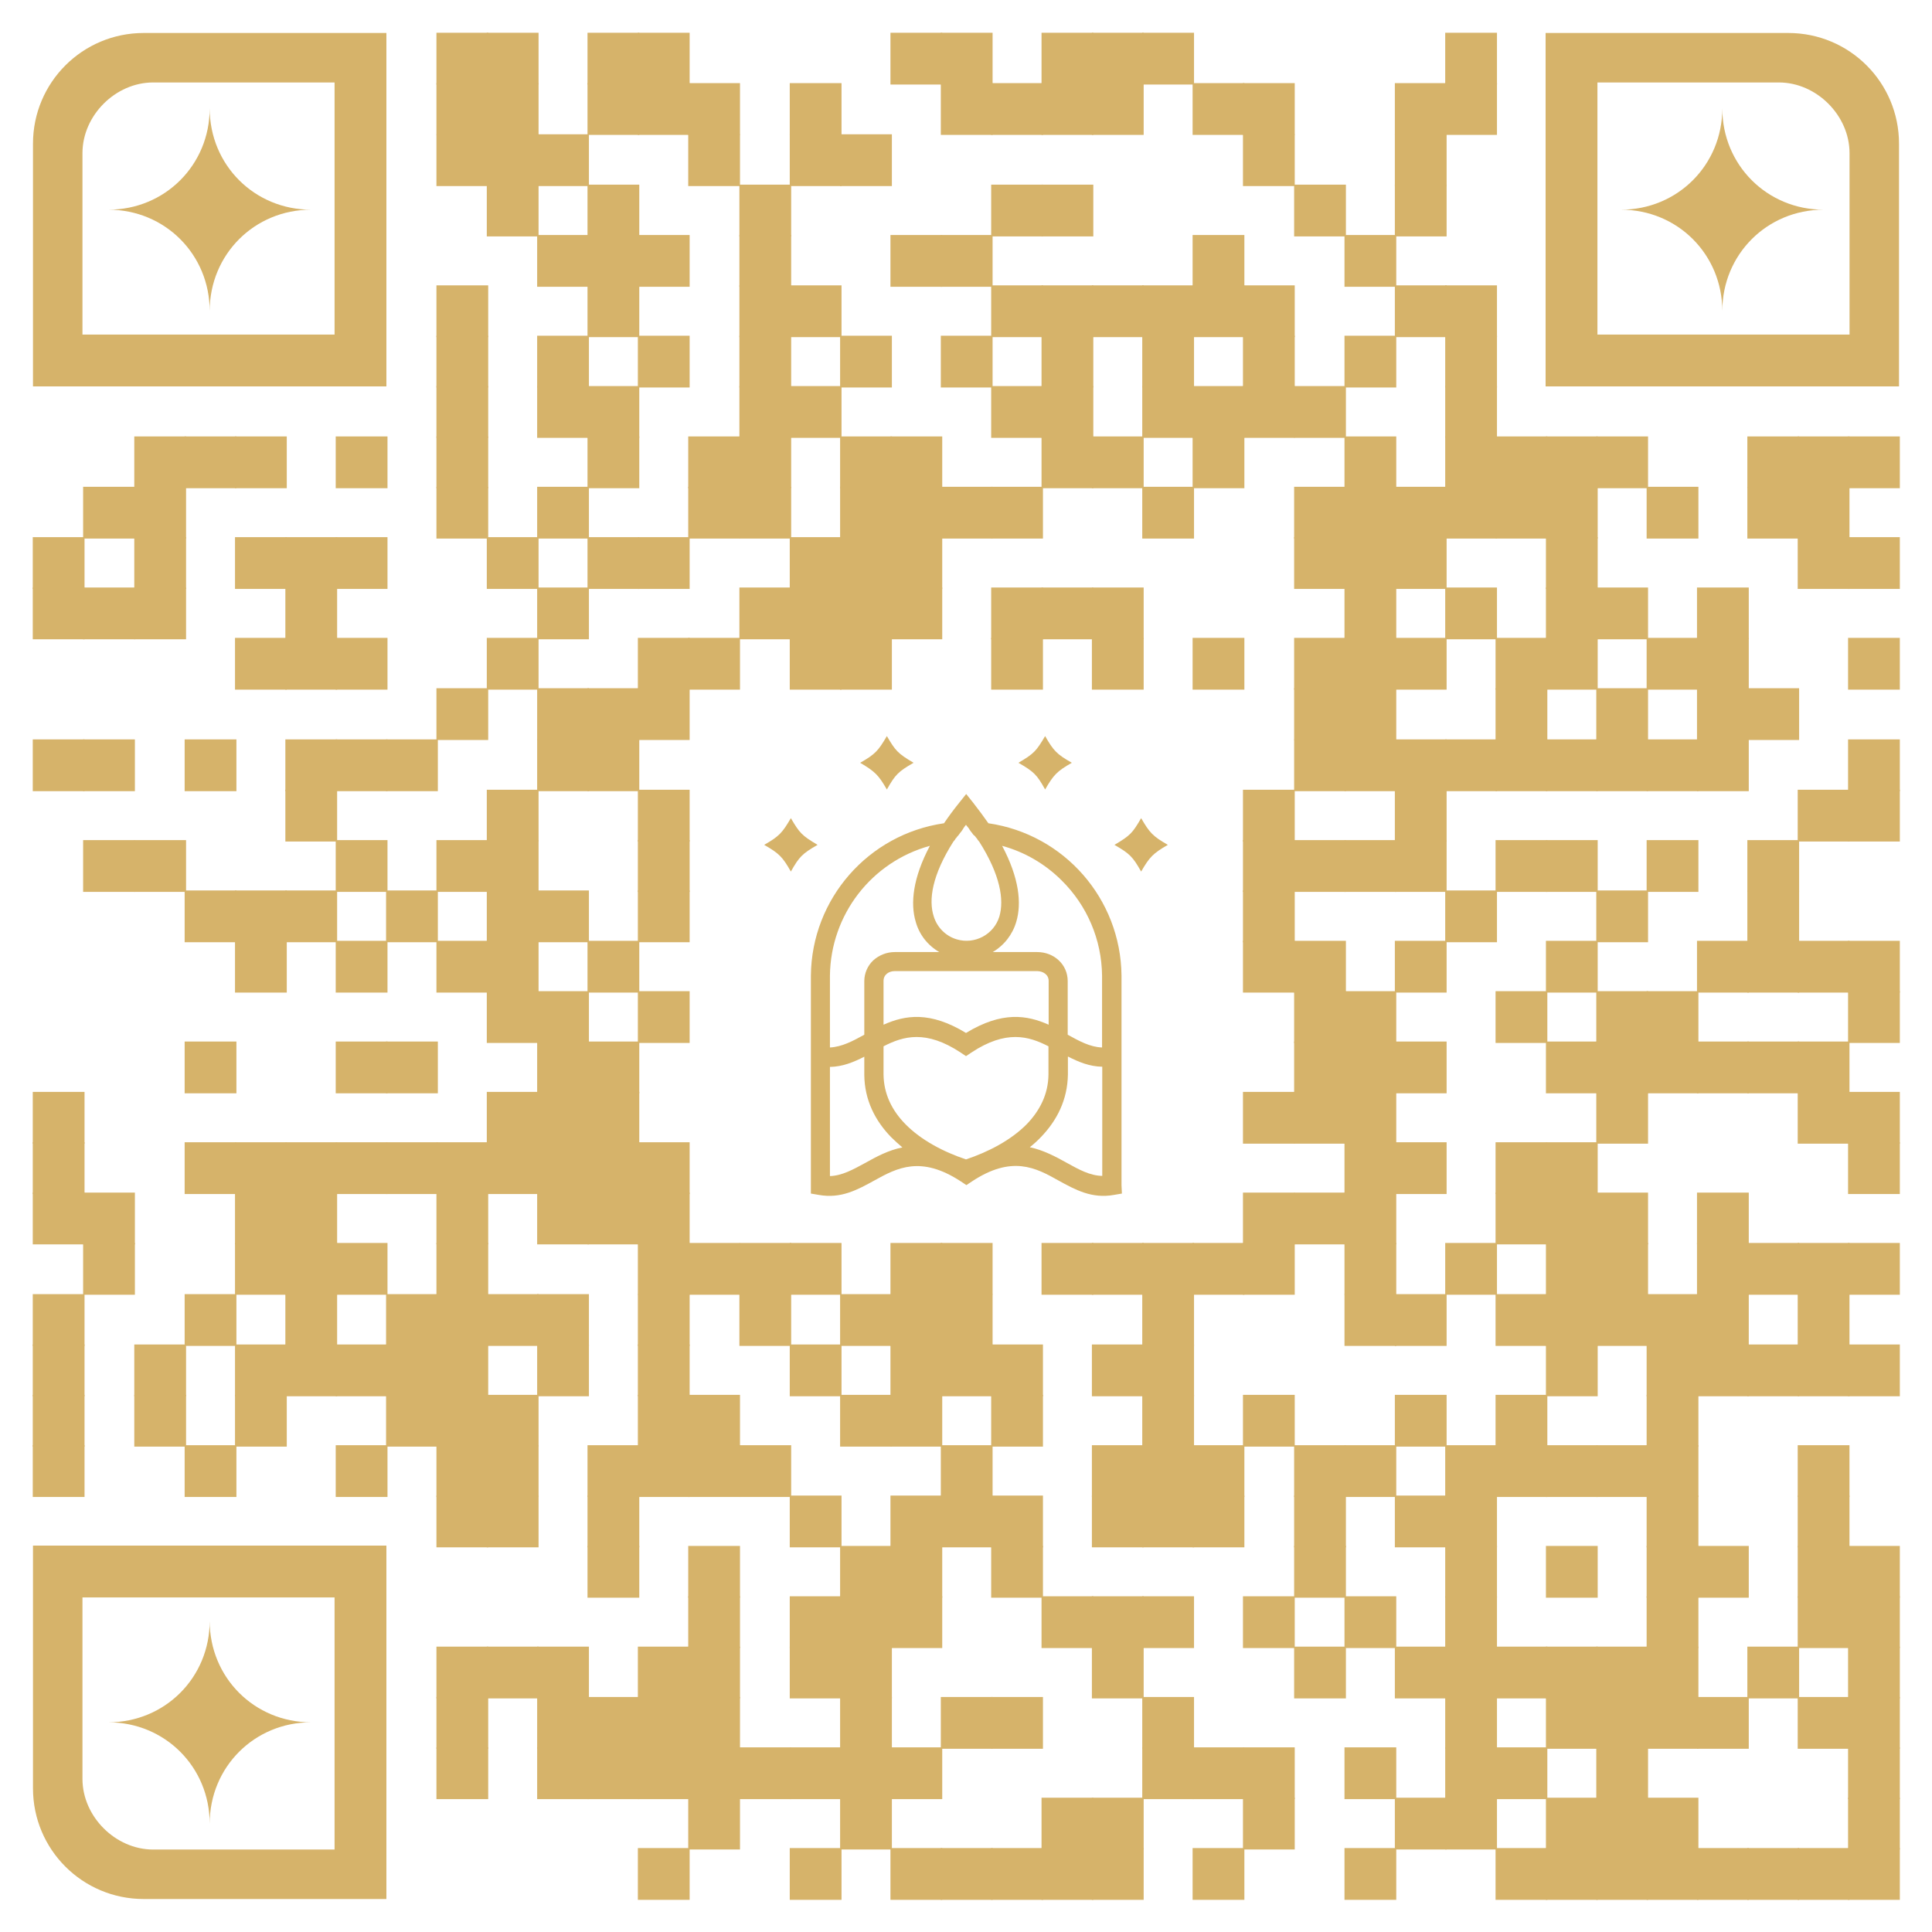 <?xml version="1.0" encoding="UTF-8"?> <svg xmlns="http://www.w3.org/2000/svg" xmlns:xlink="http://www.w3.org/1999/xlink" version="1.1" id="Слой_1" x="0px" y="0px" viewBox="0 0 984 984" style="enable-background:new 0 0 984 984;" xml:space="preserve"> <style type="text/css"> .st0{fill:#D6B36A;} </style> <g> <g transform="translate(240,48) scale(4.12)"> <rect x="-4.3" y="-7.6" class="st0" width="6.4" height="6.4"></rect> </g> <g transform="translate(264,48) scale(4.12)"> <rect x="-3.9" y="-7.6" class="st0" width="6.4" height="6.4"></rect> </g> <g transform="translate(312,48) scale(4.12)"> <rect x="-3.1" y="-7.6" class="st0" width="6.4" height="6.4"></rect> </g> <g transform="translate(336,48) scale(4.12)"> <rect x="-2.7" y="-7.6" class="st0" width="6.4" height="6.4"></rect> </g> <g transform="translate(456,48) scale(4.12)"> <rect x="-0.6" y="-7.6" class="st0" width="6.4" height="6.4"></rect> </g> <g transform="translate(480,48) scale(4.12)"> <rect x="-0.2" y="-7.6" class="st0" width="6.4" height="6.4"></rect> </g> <g transform="translate(528,48) scale(4.12)"> <rect x="0.6" y="-7.6" class="st0" width="6.4" height="6.4"></rect> </g> <g transform="translate(552,48) scale(4.12)"> <rect x="1" y="-7.6" class="st0" width="6.4" height="6.4"></rect> </g> <g transform="translate(576,48) scale(4.12)"> <rect x="1.4" y="-7.6" class="st0" width="6.4" height="6.4"></rect> </g> <g transform="translate(720,48) scale(4.12)"> <rect x="3.9" y="-7.6" class="st0" width="6.4" height="6.4"></rect> </g> <g transform="translate(240,72) scale(4.12)"> <rect x="-4.3" y="-7.2" class="st0" width="6.4" height="6.4"></rect> </g> <g transform="translate(264,72) scale(4.12)"> <rect x="-3.9" y="-7.2" class="st0" width="6.4" height="6.4"></rect> </g> <g transform="translate(312,72) scale(4.12)"> <rect x="-3.1" y="-7.2" class="st0" width="6.4" height="6.4"></rect> </g> <g transform="translate(336,72) scale(4.12)"> <rect x="-2.7" y="-7.2" class="st0" width="6.4" height="6.4"></rect> </g> <g transform="translate(360,72) scale(4.12)"> <rect x="-2.3" y="-7.2" class="st0" width="6.4" height="6.4"></rect> </g> <g transform="translate(408,72) scale(4.12)"> <rect x="-1.4" y="-7.2" class="st0" width="6.4" height="6.4"></rect> </g> <g transform="translate(480,72) scale(4.12)"> <rect x="-0.2" y="-7.2" class="st0" width="6.4" height="6.4"></rect> </g> <g transform="translate(504,72) scale(4.12)"> <rect x="0.2" y="-7.2" class="st0" width="6.4" height="6.4"></rect> </g> <g transform="translate(528,72) scale(4.12)"> <rect x="0.6" y="-7.2" class="st0" width="6.4" height="6.4"></rect> </g> <g transform="translate(552,72) scale(4.12)"> <rect x="1" y="-7.2" class="st0" width="6.4" height="6.4"></rect> </g> <g transform="translate(600,72) scale(4.12)"> <rect x="1.8" y="-7.2" class="st0" width="6.4" height="6.4"></rect> </g> <g transform="translate(624,72) scale(4.12)"> <rect x="2.2" y="-7.2" class="st0" width="6.4" height="6.4"></rect> </g> <g transform="translate(696,72) scale(4.12)"> <rect x="3.5" y="-7.2" class="st0" width="6.4" height="6.4"></rect> </g> <g transform="translate(720,72) scale(4.12)"> <rect x="3.9" y="-7.2" class="st0" width="6.4" height="6.4"></rect> </g> <g transform="translate(240,96) scale(4.12)"> <rect x="-4.3" y="-6.7" class="st0" width="6.4" height="6.4"></rect> </g> <g transform="translate(264,96) scale(4.12)"> <rect x="-3.9" y="-6.7" class="st0" width="6.4" height="6.4"></rect> </g> <g transform="translate(288,96) scale(4.12)"> <rect x="-3.5" y="-6.7" class="st0" width="6.4" height="6.4"></rect> </g> <g transform="translate(360,96) scale(4.12)"> <rect x="-2.3" y="-6.7" class="st0" width="6.4" height="6.4"></rect> </g> <g transform="translate(408,96) scale(4.12)"> <rect x="-1.4" y="-6.7" class="st0" width="6.4" height="6.4"></rect> </g> <g transform="translate(432,96) scale(4.12)"> <rect x="-1" y="-6.7" class="st0" width="6.4" height="6.4"></rect> </g> <g transform="translate(624,96) scale(4.12)"> <rect x="2.2" y="-6.7" class="st0" width="6.4" height="6.4"></rect> </g> <g transform="translate(696,96) scale(4.12)"> <rect x="3.5" y="-6.7" class="st0" width="6.4" height="6.4"></rect> </g> <g transform="translate(264,120) scale(4.12)"> <rect x="-3.9" y="-6.3" class="st0" width="6.4" height="6.4"></rect> </g> <g transform="translate(312,120) scale(4.12)"> <rect x="-3.1" y="-6.3" class="st0" width="6.4" height="6.4"></rect> </g> <g transform="translate(384,120) scale(4.12)"> <rect x="-1.8" y="-6.3" class="st0" width="6.4" height="6.4"></rect> </g> <g transform="translate(504,120) scale(4.12)"> <rect x="0.2" y="-6.3" class="st0" width="6.4" height="6.4"></rect> </g> <g transform="translate(528,120) scale(4.12)"> <rect x="0.6" y="-6.3" class="st0" width="6.4" height="6.4"></rect> </g> <g transform="translate(648,120) scale(4.12)"> <rect x="2.7" y="-6.3" class="st0" width="6.4" height="6.4"></rect> </g> <g transform="translate(696,120) scale(4.12)"> <rect x="3.5" y="-6.3" class="st0" width="6.4" height="6.4"></rect> </g> <g transform="translate(288,144) scale(4.12)"> <rect x="-3.5" y="-5.9" class="st0" width="6.4" height="6.4"></rect> </g> <g transform="translate(312,144) scale(4.12)"> <rect x="-3.1" y="-5.9" class="st0" width="6.4" height="6.4"></rect> </g> <g transform="translate(336,144) scale(4.12)"> <rect x="-2.7" y="-5.9" class="st0" width="6.4" height="6.4"></rect> </g> <g transform="translate(384,144) scale(4.12)"> <rect x="-1.8" y="-5.9" class="st0" width="6.4" height="6.4"></rect> </g> <g transform="translate(456,144) scale(4.12)"> <rect x="-0.6" y="-5.9" class="st0" width="6.4" height="6.4"></rect> </g> <g transform="translate(480,144) scale(4.12)"> <rect x="-0.2" y="-5.9" class="st0" width="6.4" height="6.4"></rect> </g> <g transform="translate(600,144) scale(4.12)"> <rect x="1.8" y="-5.9" class="st0" width="6.4" height="6.4"></rect> </g> <g transform="translate(672,144) scale(4.12)"> <rect x="3.1" y="-5.9" class="st0" width="6.4" height="6.4"></rect> </g> <g transform="translate(240,168) scale(4.12)"> <rect x="-4.3" y="-5.5" class="st0" width="6.4" height="6.4"></rect> </g> <g transform="translate(312,168) scale(4.12)"> <rect x="-3.1" y="-5.5" class="st0" width="6.4" height="6.4"></rect> </g> <g transform="translate(384,168) scale(4.12)"> <rect x="-1.8" y="-5.5" class="st0" width="6.4" height="6.4"></rect> </g> <g transform="translate(408,168) scale(4.12)"> <rect x="-1.4" y="-5.5" class="st0" width="6.4" height="6.4"></rect> </g> <g transform="translate(504,168) scale(4.12)"> <rect x="0.2" y="-5.5" class="st0" width="6.4" height="6.4"></rect> </g> <g transform="translate(528,168) scale(4.12)"> <rect x="0.6" y="-5.5" class="st0" width="6.4" height="6.4"></rect> </g> <g transform="translate(552,168) scale(4.12)"> <rect x="1" y="-5.5" class="st0" width="6.4" height="6.4"></rect> </g> <g transform="translate(576,168) scale(4.12)"> <rect x="1.4" y="-5.5" class="st0" width="6.4" height="6.4"></rect> </g> <g transform="translate(600,168) scale(4.12)"> <rect x="1.8" y="-5.5" class="st0" width="6.4" height="6.4"></rect> </g> <g transform="translate(624,168) scale(4.12)"> <rect x="2.2" y="-5.5" class="st0" width="6.4" height="6.4"></rect> </g> <g transform="translate(696,168) scale(4.12)"> <rect x="3.5" y="-5.5" class="st0" width="6.4" height="6.4"></rect> </g> <g transform="translate(720,168) scale(4.12)"> <rect x="3.9" y="-5.5" class="st0" width="6.4" height="6.4"></rect> </g> <g transform="translate(240,192) scale(4.12)"> <rect x="-4.3" y="-5.1" class="st0" width="6.4" height="6.4"></rect> </g> <g transform="translate(288,192) scale(4.12)"> <rect x="-3.5" y="-5.1" class="st0" width="6.4" height="6.4"></rect> </g> <g transform="translate(336,192) scale(4.12)"> <rect x="-2.7" y="-5.1" class="st0" width="6.4" height="6.4"></rect> </g> <g transform="translate(384,192) scale(4.12)"> <rect x="-1.8" y="-5.1" class="st0" width="6.4" height="6.4"></rect> </g> <g transform="translate(432,192) scale(4.12)"> <rect x="-1" y="-5.1" class="st0" width="6.4" height="6.4"></rect> </g> <g transform="translate(480,192) scale(4.12)"> <rect x="-0.2" y="-5.1" class="st0" width="6.4" height="6.4"></rect> </g> <g transform="translate(528,192) scale(4.12)"> <rect x="0.6" y="-5.1" class="st0" width="6.4" height="6.4"></rect> </g> <g transform="translate(576,192) scale(4.12)"> <rect x="1.4" y="-5.1" class="st0" width="6.4" height="6.4"></rect> </g> <g transform="translate(624,192) scale(4.12)"> <rect x="2.2" y="-5.1" class="st0" width="6.4" height="6.4"></rect> </g> <g transform="translate(672,192) scale(4.12)"> <rect x="3.1" y="-5.1" class="st0" width="6.4" height="6.4"></rect> </g> <g transform="translate(720,192) scale(4.12)"> <rect x="3.9" y="-5.1" class="st0" width="6.4" height="6.4"></rect> </g> <g transform="translate(240,216) scale(4.12)"> <rect x="-4.3" y="-4.7" class="st0" width="6.4" height="6.4"></rect> </g> <g transform="translate(288,216) scale(4.12)"> <rect x="-3.5" y="-4.7" class="st0" width="6.4" height="6.4"></rect> </g> <g transform="translate(312,216) scale(4.12)"> <rect x="-3.1" y="-4.7" class="st0" width="6.4" height="6.4"></rect> </g> <g transform="translate(384,216) scale(4.12)"> <rect x="-1.8" y="-4.7" class="st0" width="6.4" height="6.4"></rect> </g> <g transform="translate(408,216) scale(4.12)"> <rect x="-1.4" y="-4.7" class="st0" width="6.4" height="6.4"></rect> </g> <g transform="translate(504,216) scale(4.12)"> <rect x="0.2" y="-4.7" class="st0" width="6.4" height="6.4"></rect> </g> <g transform="translate(528,216) scale(4.12)"> <rect x="0.6" y="-4.7" class="st0" width="6.4" height="6.4"></rect> </g> <g transform="translate(576,216) scale(4.12)"> <rect x="1.4" y="-4.7" class="st0" width="6.4" height="6.4"></rect> </g> <g transform="translate(600,216) scale(4.12)"> <rect x="1.8" y="-4.7" class="st0" width="6.4" height="6.4"></rect> </g> <g transform="translate(624,216) scale(4.12)"> <rect x="2.2" y="-4.7" class="st0" width="6.4" height="6.4"></rect> </g> <g transform="translate(648,216) scale(4.12)"> <rect x="2.7" y="-4.7" class="st0" width="6.4" height="6.4"></rect> </g> <g transform="translate(720,216) scale(4.12)"> <rect x="3.9" y="-4.7" class="st0" width="6.4" height="6.4"></rect> </g> <g transform="translate(96,240) scale(4.12)"> <rect x="-6.7" y="-4.3" class="st0" width="6.4" height="6.4"></rect> </g> <g transform="translate(120,240) scale(4.12)"> <rect x="-6.3" y="-4.3" class="st0" width="6.4" height="6.4"></rect> </g> <g transform="translate(144,240) scale(4.12)"> <rect x="-5.9" y="-4.3" class="st0" width="6.4" height="6.4"></rect> </g> <g transform="translate(192,240) scale(4.12)"> <rect x="-5.1" y="-4.3" class="st0" width="6.4" height="6.4"></rect> </g> <g transform="translate(240,240) scale(4.12)"> <rect x="-4.3" y="-4.3" class="st0" width="6.4" height="6.4"></rect> </g> <g transform="translate(312,240) scale(4.12)"> <rect x="-3.1" y="-4.3" class="st0" width="6.4" height="6.4"></rect> </g> <g transform="translate(360,240) scale(4.12)"> <rect x="-2.3" y="-4.3" class="st0" width="6.4" height="6.4"></rect> </g> <g transform="translate(384,240) scale(4.12)"> <rect x="-1.8" y="-4.3" class="st0" width="6.4" height="6.4"></rect> </g> <g transform="translate(432,240) scale(4.12)"> <rect x="-1" y="-4.3" class="st0" width="6.4" height="6.4"></rect> </g> <g transform="translate(456,240) scale(4.12)"> <rect x="-0.6" y="-4.3" class="st0" width="6.4" height="6.4"></rect> </g> <g transform="translate(528,240) scale(4.12)"> <rect x="0.6" y="-4.3" class="st0" width="6.4" height="6.4"></rect> </g> <g transform="translate(552,240) scale(4.12)"> <rect x="1" y="-4.3" class="st0" width="6.4" height="6.4"></rect> </g> <g transform="translate(600,240) scale(4.12)"> <rect x="1.8" y="-4.3" class="st0" width="6.4" height="6.4"></rect> </g> <g transform="translate(672,240) scale(4.12)"> <rect x="3.1" y="-4.3" class="st0" width="6.4" height="6.4"></rect> </g> <g transform="translate(720,240) scale(4.12)"> <rect x="3.9" y="-4.3" class="st0" width="6.4" height="6.4"></rect> </g> <g transform="translate(744,240) scale(4.12)"> <rect x="4.3" y="-4.3" class="st0" width="6.4" height="6.4"></rect> </g> <g transform="translate(768,240) scale(4.12)"> <rect x="4.7" y="-4.3" class="st0" width="6.4" height="6.4"></rect> </g> <g transform="translate(792,240) scale(4.12)"> <rect x="5.1" y="-4.3" class="st0" width="6.4" height="6.4"></rect> </g> <g transform="translate(864,240) scale(4.12)"> <rect x="6.3" y="-4.3" class="st0" width="6.4" height="6.4"></rect> </g> <g transform="translate(888,240) scale(4.12)"> <rect x="6.7" y="-4.3" class="st0" width="6.4" height="6.4"></rect> </g> <g transform="translate(912,240) scale(4.12)"> <rect x="7.1" y="-4.3" class="st0" width="6.4" height="6.4"></rect> </g> <g transform="translate(72,264) scale(4.12)"> <rect x="-7.2" y="-3.9" class="st0" width="6.4" height="6.4"></rect> </g> <g transform="translate(96,264) scale(4.12)"> <rect x="-6.7" y="-3.9" class="st0" width="6.4" height="6.4"></rect> </g> <g transform="translate(240,264) scale(4.12)"> <rect x="-4.3" y="-3.9" class="st0" width="6.4" height="6.4"></rect> </g> <g transform="translate(288,264) scale(4.12)"> <rect x="-3.5" y="-3.9" class="st0" width="6.4" height="6.4"></rect> </g> <g transform="translate(360,264) scale(4.12)"> <rect x="-2.3" y="-3.9" class="st0" width="6.4" height="6.4"></rect> </g> <g transform="translate(384,264) scale(4.12)"> <rect x="-1.8" y="-3.9" class="st0" width="6.4" height="6.4"></rect> </g> <g transform="translate(432,264) scale(4.12)"> <rect x="-1" y="-3.9" class="st0" width="6.4" height="6.4"></rect> </g> <g transform="translate(456,264) scale(4.12)"> <rect x="-0.6" y="-3.9" class="st0" width="6.4" height="6.4"></rect> </g> <g transform="translate(480,264) scale(4.12)"> <rect x="-0.2" y="-3.9" class="st0" width="6.4" height="6.4"></rect> </g> <g transform="translate(504,264) scale(4.12)"> <rect x="0.2" y="-3.9" class="st0" width="6.4" height="6.4"></rect> </g> <g transform="translate(576,264) scale(4.12)"> <rect x="1.4" y="-3.9" class="st0" width="6.4" height="6.4"></rect> </g> <g transform="translate(648,264) scale(4.12)"> <rect x="2.7" y="-3.9" class="st0" width="6.4" height="6.4"></rect> </g> <g transform="translate(672,264) scale(4.12)"> <rect x="3.1" y="-3.9" class="st0" width="6.4" height="6.4"></rect> </g> <g transform="translate(696,264) scale(4.12)"> <rect x="3.5" y="-3.9" class="st0" width="6.4" height="6.4"></rect> </g> <g transform="translate(720,264) scale(4.12)"> <rect x="3.9" y="-3.9" class="st0" width="6.4" height="6.4"></rect> </g> <g transform="translate(744,264) scale(4.12)"> <rect x="4.3" y="-3.9" class="st0" width="6.4" height="6.4"></rect> </g> <g transform="translate(768,264) scale(4.12)"> <rect x="4.7" y="-3.9" class="st0" width="6.4" height="6.4"></rect> </g> <g transform="translate(816,264) scale(4.12)"> <rect x="5.5" y="-3.9" class="st0" width="6.4" height="6.4"></rect> </g> <g transform="translate(864,264) scale(4.12)"> <rect x="6.3" y="-3.9" class="st0" width="6.4" height="6.4"></rect> </g> <g transform="translate(888,264) scale(4.12)"> <rect x="6.7" y="-3.9" class="st0" width="6.4" height="6.4"></rect> </g> <g transform="translate(48,288) scale(4.12)"> <rect x="-7.6" y="-3.5" class="st0" width="6.4" height="6.4"></rect> </g> <g transform="translate(96,288) scale(4.12)"> <rect x="-6.7" y="-3.5" class="st0" width="6.4" height="6.4"></rect> </g> <g transform="translate(144,288) scale(4.12)"> <rect x="-5.9" y="-3.5" class="st0" width="6.4" height="6.4"></rect> </g> <g transform="translate(168,288) scale(4.12)"> <rect x="-5.5" y="-3.5" class="st0" width="6.4" height="6.4"></rect> </g> <g transform="translate(192,288) scale(4.12)"> <rect x="-5.1" y="-3.5" class="st0" width="6.4" height="6.4"></rect> </g> <g transform="translate(264,288) scale(4.12)"> <rect x="-3.9" y="-3.5" class="st0" width="6.4" height="6.4"></rect> </g> <g transform="translate(312,288) scale(4.12)"> <rect x="-3.1" y="-3.5" class="st0" width="6.4" height="6.4"></rect> </g> <g transform="translate(336,288) scale(4.12)"> <rect x="-2.7" y="-3.5" class="st0" width="6.4" height="6.4"></rect> </g> <g transform="translate(408,288) scale(4.12)"> <rect x="-1.4" y="-3.5" class="st0" width="6.4" height="6.4"></rect> </g> <g transform="translate(432,288) scale(4.12)"> <rect x="-1" y="-3.5" class="st0" width="6.4" height="6.4"></rect> </g> <g transform="translate(456,288) scale(4.12)"> <rect x="-0.6" y="-3.5" class="st0" width="6.4" height="6.4"></rect> </g> <g transform="translate(648,288) scale(4.12)"> <rect x="2.7" y="-3.5" class="st0" width="6.4" height="6.4"></rect> </g> <g transform="translate(672,288) scale(4.12)"> <rect x="3.1" y="-3.5" class="st0" width="6.4" height="6.4"></rect> </g> <g transform="translate(696,288) scale(4.12)"> <rect x="3.5" y="-3.5" class="st0" width="6.4" height="6.4"></rect> </g> <g transform="translate(768,288) scale(4.12)"> <rect x="4.7" y="-3.5" class="st0" width="6.4" height="6.4"></rect> </g> <g transform="translate(888,288) scale(4.12)"> <rect x="6.7" y="-3.5" class="st0" width="6.4" height="6.4"></rect> </g> <g transform="translate(912,288) scale(4.12)"> <rect x="7.1" y="-3.5" class="st0" width="6.4" height="6.4"></rect> </g> <g transform="translate(48,312) scale(4.12)"> <rect x="-7.6" y="-3.1" class="st0" width="6.4" height="6.4"></rect> </g> <g transform="translate(72,312) scale(4.12)"> <rect x="-7.2" y="-3.1" class="st0" width="6.4" height="6.4"></rect> </g> <g transform="translate(96,312) scale(4.12)"> <rect x="-6.7" y="-3.1" class="st0" width="6.4" height="6.4"></rect> </g> <g transform="translate(168,312) scale(4.12)"> <rect x="-5.5" y="-3.1" class="st0" width="6.4" height="6.4"></rect> </g> <g transform="translate(288,312) scale(4.12)"> <rect x="-3.5" y="-3.1" class="st0" width="6.4" height="6.4"></rect> </g> <g transform="translate(384,312) scale(4.12)"> <rect x="-1.8" y="-3.1" class="st0" width="6.4" height="6.4"></rect> </g> <g transform="translate(408,312) scale(4.12)"> <rect x="-1.4" y="-3.1" class="st0" width="6.4" height="6.4"></rect> </g> <g transform="translate(432,312) scale(4.12)"> <rect x="-1" y="-3.1" class="st0" width="6.4" height="6.4"></rect> </g> <g transform="translate(456,312) scale(4.12)"> <rect x="-0.6" y="-3.1" class="st0" width="6.4" height="6.4"></rect> </g> <g transform="translate(504,312) scale(4.12)"> <rect x="0.2" y="-3.1" class="st0" width="6.4" height="6.4"></rect> </g> <g transform="translate(528,312) scale(4.12)"> <rect x="0.6" y="-3.1" class="st0" width="6.4" height="6.4"></rect> </g> <g transform="translate(552,312) scale(4.12)"> <rect x="1" y="-3.1" class="st0" width="6.4" height="6.4"></rect> </g> <g transform="translate(672,312) scale(4.12)"> <rect x="3.1" y="-3.1" class="st0" width="6.4" height="6.4"></rect> </g> <g transform="translate(720,312) scale(4.12)"> <rect x="3.9" y="-3.1" class="st0" width="6.4" height="6.4"></rect> </g> <g transform="translate(768,312) scale(4.12)"> <rect x="4.7" y="-3.1" class="st0" width="6.4" height="6.4"></rect> </g> <g transform="translate(792,312) scale(4.12)"> <rect x="5.1" y="-3.1" class="st0" width="6.4" height="6.4"></rect> </g> <g transform="translate(840,312) scale(4.12)"> <rect x="5.9" y="-3.1" class="st0" width="6.4" height="6.4"></rect> </g> <g transform="translate(144,336) scale(4.12)"> <rect x="-5.9" y="-2.7" class="st0" width="6.4" height="6.4"></rect> </g> <g transform="translate(168,336) scale(4.12)"> <rect x="-5.5" y="-2.7" class="st0" width="6.4" height="6.4"></rect> </g> <g transform="translate(192,336) scale(4.12)"> <rect x="-5.1" y="-2.7" class="st0" width="6.4" height="6.4"></rect> </g> <g transform="translate(264,336) scale(4.12)"> <rect x="-3.9" y="-2.7" class="st0" width="6.4" height="6.4"></rect> </g> <g transform="translate(336,336) scale(4.12)"> <rect x="-2.7" y="-2.7" class="st0" width="6.4" height="6.4"></rect> </g> <g transform="translate(360,336) scale(4.12)"> <rect x="-2.3" y="-2.7" class="st0" width="6.4" height="6.4"></rect> </g> <g transform="translate(408,336) scale(4.12)"> <rect x="-1.4" y="-2.7" class="st0" width="6.4" height="6.4"></rect> </g> <g transform="translate(432,336) scale(4.12)"> <rect x="-1" y="-2.7" class="st0" width="6.4" height="6.4"></rect> </g> <g transform="translate(504,336) scale(4.12)"> <rect x="0.2" y="-2.7" class="st0" width="6.4" height="6.4"></rect> </g> <g transform="translate(552,336) scale(4.12)"> <rect x="1" y="-2.7" class="st0" width="6.4" height="6.4"></rect> </g> <g transform="translate(600,336) scale(4.12)"> <rect x="1.8" y="-2.7" class="st0" width="6.4" height="6.4"></rect> </g> <g transform="translate(648,336) scale(4.12)"> <rect x="2.7" y="-2.7" class="st0" width="6.4" height="6.4"></rect> </g> <g transform="translate(672,336) scale(4.12)"> <rect x="3.1" y="-2.7" class="st0" width="6.4" height="6.4"></rect> </g> <g transform="translate(696,336) scale(4.12)"> <rect x="3.5" y="-2.7" class="st0" width="6.4" height="6.4"></rect> </g> <g transform="translate(744,336) scale(4.12)"> <rect x="4.3" y="-2.7" class="st0" width="6.4" height="6.4"></rect> </g> <g transform="translate(768,336) scale(4.12)"> <rect x="4.7" y="-2.7" class="st0" width="6.4" height="6.4"></rect> </g> <g transform="translate(816,336) scale(4.12)"> <rect x="5.5" y="-2.7" class="st0" width="6.4" height="6.4"></rect> </g> <g transform="translate(840,336) scale(4.12)"> <rect x="5.9" y="-2.7" class="st0" width="6.4" height="6.4"></rect> </g> <g transform="translate(912,336) scale(4.12)"> <rect x="7.1" y="-2.7" class="st0" width="6.4" height="6.4"></rect> </g> <g transform="translate(240,360) scale(4.12)"> <rect x="-4.3" y="-2.3" class="st0" width="6.4" height="6.4"></rect> </g> <g transform="translate(288,360) scale(4.12)"> <rect x="-3.5" y="-2.3" class="st0" width="6.4" height="6.4"></rect> </g> <g transform="translate(312,360) scale(4.12)"> <rect x="-3.1" y="-2.3" class="st0" width="6.4" height="6.4"></rect> </g> <g transform="translate(336,360) scale(4.12)"> <rect x="-2.7" y="-2.3" class="st0" width="6.4" height="6.4"></rect> </g> <g transform="translate(648,360) scale(4.12)"> <rect x="2.7" y="-2.3" class="st0" width="6.4" height="6.4"></rect> </g> <g transform="translate(672,360) scale(4.12)"> <rect x="3.1" y="-2.3" class="st0" width="6.4" height="6.4"></rect> </g> <g transform="translate(744,360) scale(4.12)"> <rect x="4.3" y="-2.3" class="st0" width="6.4" height="6.4"></rect> </g> <g transform="translate(792,360) scale(4.12)"> <rect x="5.1" y="-2.3" class="st0" width="6.4" height="6.4"></rect> </g> <g transform="translate(840,360) scale(4.12)"> <rect x="5.9" y="-2.3" class="st0" width="6.4" height="6.4"></rect> </g> <g transform="translate(864,360) scale(4.12)"> <rect x="6.3" y="-2.3" class="st0" width="6.4" height="6.4"></rect> </g> <g transform="translate(48,384) scale(4.12)"> <rect x="-7.6" y="-1.8" class="st0" width="6.4" height="6.4"></rect> </g> <g transform="translate(72,384) scale(4.12)"> <rect x="-7.2" y="-1.8" class="st0" width="6.4" height="6.4"></rect> </g> <g transform="translate(120,384) scale(4.12)"> <rect x="-6.3" y="-1.8" class="st0" width="6.4" height="6.4"></rect> </g> <g transform="translate(168,384) scale(4.12)"> <rect x="-5.5" y="-1.8" class="st0" width="6.4" height="6.4"></rect> </g> <g transform="translate(192,384) scale(4.12)"> <rect x="-5.1" y="-1.8" class="st0" width="6.4" height="6.4"></rect> </g> <g transform="translate(216,384) scale(4.12)"> <rect x="-4.7" y="-1.8" class="st0" width="6.4" height="6.4"></rect> </g> <g transform="translate(288,384) scale(4.12)"> <rect x="-3.5" y="-1.8" class="st0" width="6.4" height="6.4"></rect> </g> <g transform="translate(312,384) scale(4.12)"> <rect x="-3.1" y="-1.8" class="st0" width="6.4" height="6.4"></rect> </g> <g transform="translate(648,384) scale(4.12)"> <rect x="2.7" y="-1.8" class="st0" width="6.4" height="6.4"></rect> </g> <g transform="translate(672,384) scale(4.12)"> <rect x="3.1" y="-1.8" class="st0" width="6.4" height="6.4"></rect> </g> <g transform="translate(696,384) scale(4.12)"> <rect x="3.5" y="-1.8" class="st0" width="6.4" height="6.4"></rect> </g> <g transform="translate(720,384) scale(4.12)"> <rect x="3.9" y="-1.8" class="st0" width="6.4" height="6.4"></rect> </g> <g transform="translate(744,384) scale(4.12)"> <rect x="4.3" y="-1.8" class="st0" width="6.4" height="6.4"></rect> </g> <g transform="translate(768,384) scale(4.12)"> <rect x="4.7" y="-1.8" class="st0" width="6.4" height="6.4"></rect> </g> <g transform="translate(792,384) scale(4.12)"> <rect x="5.1" y="-1.8" class="st0" width="6.4" height="6.4"></rect> </g> <g transform="translate(816,384) scale(4.12)"> <rect x="5.5" y="-1.8" class="st0" width="6.4" height="6.4"></rect> </g> <g transform="translate(840,384) scale(4.12)"> <rect x="5.9" y="-1.8" class="st0" width="6.4" height="6.4"></rect> </g> <g transform="translate(912,384) scale(4.12)"> <rect x="7.1" y="-1.8" class="st0" width="6.4" height="6.4"></rect> </g> <g transform="translate(168,408) scale(4.12)"> <rect x="-5.5" y="-1.4" class="st0" width="6.4" height="6.4"></rect> </g> <g transform="translate(264,408) scale(4.12)"> <rect x="-3.9" y="-1.4" class="st0" width="6.4" height="6.4"></rect> </g> <g transform="translate(336,408) scale(4.12)"> <rect x="-2.7" y="-1.4" class="st0" width="6.4" height="6.4"></rect> </g> <g transform="translate(624,408) scale(4.12)"> <rect x="2.2" y="-1.4" class="st0" width="6.4" height="6.4"></rect> </g> <g transform="translate(696,408) scale(4.12)"> <rect x="3.5" y="-1.4" class="st0" width="6.4" height="6.4"></rect> </g> <g transform="translate(888,408) scale(4.12)"> <rect x="6.7" y="-1.4" class="st0" width="6.4" height="6.4"></rect> </g> <g transform="translate(912,408) scale(4.12)"> <rect x="7.1" y="-1.4" class="st0" width="6.4" height="6.4"></rect> </g> <g transform="translate(72,432) scale(4.12)"> <rect x="-7.2" y="-1" class="st0" width="6.4" height="6.4"></rect> </g> <g transform="translate(96,432) scale(4.12)"> <rect x="-6.7" y="-1" class="st0" width="6.4" height="6.4"></rect> </g> <g transform="translate(192,432) scale(4.12)"> <rect x="-5.1" y="-1" class="st0" width="6.4" height="6.4"></rect> </g> <g transform="translate(240,432) scale(4.12)"> <rect x="-4.3" y="-1" class="st0" width="6.4" height="6.4"></rect> </g> <g transform="translate(264,432) scale(4.12)"> <rect x="-3.9" y="-1" class="st0" width="6.4" height="6.4"></rect> </g> <g transform="translate(336,432) scale(4.12)"> <rect x="-2.7" y="-1" class="st0" width="6.4" height="6.4"></rect> </g> <g transform="translate(624,432) scale(4.12)"> <rect x="2.2" y="-1" class="st0" width="6.4" height="6.4"></rect> </g> <g transform="translate(648,432) scale(4.12)"> <rect x="2.7" y="-1" class="st0" width="6.4" height="6.4"></rect> </g> <g transform="translate(672,432) scale(4.12)"> <rect x="3.1" y="-1" class="st0" width="6.4" height="6.4"></rect> </g> <g transform="translate(696,432) scale(4.12)"> <rect x="3.5" y="-1" class="st0" width="6.4" height="6.4"></rect> </g> <g transform="translate(744,432) scale(4.12)"> <rect x="4.3" y="-1" class="st0" width="6.4" height="6.4"></rect> </g> <g transform="translate(768,432) scale(4.12)"> <rect x="4.7" y="-1" class="st0" width="6.4" height="6.4"></rect> </g> <g transform="translate(816,432) scale(4.12)"> <rect x="5.5" y="-1" class="st0" width="6.4" height="6.4"></rect> </g> <g transform="translate(864,432) scale(4.12)"> <rect x="6.3" y="-1" class="st0" width="6.4" height="6.4"></rect> </g> <g transform="translate(120,456) scale(4.12)"> <rect x="-6.3" y="-0.6" class="st0" width="6.4" height="6.4"></rect> </g> <g transform="translate(144,456) scale(4.12)"> <rect x="-5.9" y="-0.6" class="st0" width="6.4" height="6.4"></rect> </g> <g transform="translate(168,456) scale(4.12)"> <rect x="-5.5" y="-0.6" class="st0" width="6.4" height="6.4"></rect> </g> <g transform="translate(216,456) scale(4.12)"> <rect x="-4.7" y="-0.6" class="st0" width="6.4" height="6.4"></rect> </g> <g transform="translate(264,456) scale(4.12)"> <rect x="-3.9" y="-0.6" class="st0" width="6.4" height="6.4"></rect> </g> <g transform="translate(288,456) scale(4.12)"> <rect x="-3.5" y="-0.6" class="st0" width="6.4" height="6.4"></rect> </g> <g transform="translate(336,456) scale(4.12)"> <rect x="-2.7" y="-0.6" class="st0" width="6.4" height="6.4"></rect> </g> <g transform="translate(624,456) scale(4.12)"> <rect x="2.2" y="-0.6" class="st0" width="6.4" height="6.4"></rect> </g> <g transform="translate(720,456) scale(4.12)"> <rect x="3.9" y="-0.6" class="st0" width="6.4" height="6.4"></rect> </g> <g transform="translate(792,456) scale(4.12)"> <rect x="5.1" y="-0.6" class="st0" width="6.4" height="6.4"></rect> </g> <g transform="translate(864,456) scale(4.12)"> <rect x="6.3" y="-0.6" class="st0" width="6.4" height="6.4"></rect> </g> <g transform="translate(144,480) scale(4.12)"> <rect x="-5.9" y="-0.2" class="st0" width="6.4" height="6.4"></rect> </g> <g transform="translate(192,480) scale(4.12)"> <rect x="-5.1" y="-0.2" class="st0" width="6.4" height="6.4"></rect> </g> <g transform="translate(240,480) scale(4.12)"> <rect x="-4.3" y="-0.2" class="st0" width="6.4" height="6.4"></rect> </g> <g transform="translate(264,480) scale(4.12)"> <rect x="-3.9" y="-0.2" class="st0" width="6.4" height="6.4"></rect> </g> <g transform="translate(312,480) scale(4.12)"> <rect x="-3.1" y="-0.2" class="st0" width="6.4" height="6.4"></rect> </g> <g transform="translate(624,480) scale(4.12)"> <rect x="2.2" y="-0.2" class="st0" width="6.4" height="6.4"></rect> </g> <g transform="translate(648,480) scale(4.12)"> <rect x="2.7" y="-0.2" class="st0" width="6.4" height="6.4"></rect> </g> <g transform="translate(696,480) scale(4.12)"> <rect x="3.5" y="-0.2" class="st0" width="6.4" height="6.4"></rect> </g> <g transform="translate(768,480) scale(4.12)"> <rect x="4.7" y="-0.2" class="st0" width="6.4" height="6.4"></rect> </g> <g transform="translate(840,480) scale(4.12)"> <rect x="5.9" y="-0.2" class="st0" width="6.4" height="6.4"></rect> </g> <g transform="translate(864,480) scale(4.12)"> <rect x="6.3" y="-0.2" class="st0" width="6.4" height="6.4"></rect> </g> <g transform="translate(888,480) scale(4.12)"> <rect x="6.7" y="-0.2" class="st0" width="6.4" height="6.4"></rect> </g> <g transform="translate(912,480) scale(4.12)"> <rect x="7.1" y="-0.2" class="st0" width="6.4" height="6.4"></rect> </g> <g transform="translate(264,504) scale(4.12)"> <rect x="-3.9" y="0.2" class="st0" width="6.4" height="6.4"></rect> </g> <g transform="translate(288,504) scale(4.12)"> <rect x="-3.5" y="0.2" class="st0" width="6.4" height="6.4"></rect> </g> <g transform="translate(336,504) scale(4.12)"> <rect x="-2.7" y="0.2" class="st0" width="6.4" height="6.4"></rect> </g> <g transform="translate(648,504) scale(4.12)"> <rect x="2.7" y="0.2" class="st0" width="6.4" height="6.4"></rect> </g> <g transform="translate(672,504) scale(4.12)"> <rect x="3.1" y="0.2" class="st0" width="6.4" height="6.4"></rect> </g> <g transform="translate(744,504) scale(4.12)"> <rect x="4.3" y="0.2" class="st0" width="6.4" height="6.4"></rect> </g> <g transform="translate(792,504) scale(4.12)"> <rect x="5.1" y="0.2" class="st0" width="6.4" height="6.4"></rect> </g> <g transform="translate(816,504) scale(4.12)"> <rect x="5.5" y="0.2" class="st0" width="6.4" height="6.4"></rect> </g> <g transform="translate(912,504) scale(4.12)"> <rect x="7.1" y="0.2" class="st0" width="6.4" height="6.4"></rect> </g> <g transform="translate(120,528) scale(4.12)"> <rect x="-6.3" y="0.6" class="st0" width="6.4" height="6.4"></rect> </g> <g transform="translate(192,528) scale(4.12)"> <rect x="-5.1" y="0.6" class="st0" width="6.4" height="6.4"></rect> </g> <g transform="translate(216,528) scale(4.12)"> <rect x="-4.7" y="0.6" class="st0" width="6.4" height="6.4"></rect> </g> <g transform="translate(288,528) scale(4.12)"> <rect x="-3.5" y="0.6" class="st0" width="6.4" height="6.4"></rect> </g> <g transform="translate(312,528) scale(4.12)"> <rect x="-3.1" y="0.6" class="st0" width="6.4" height="6.4"></rect> </g> <g transform="translate(648,528) scale(4.12)"> <rect x="2.7" y="0.6" class="st0" width="6.4" height="6.4"></rect> </g> <g transform="translate(672,528) scale(4.12)"> <rect x="3.1" y="0.6" class="st0" width="6.4" height="6.4"></rect> </g> <g transform="translate(696,528) scale(4.12)"> <rect x="3.5" y="0.6" class="st0" width="6.4" height="6.4"></rect> </g> <g transform="translate(768,528) scale(4.12)"> <rect x="4.7" y="0.6" class="st0" width="6.4" height="6.4"></rect> </g> <g transform="translate(792,528) scale(4.12)"> <rect x="5.1" y="0.6" class="st0" width="6.4" height="6.4"></rect> </g> <g transform="translate(816,528) scale(4.12)"> <rect x="5.5" y="0.6" class="st0" width="6.4" height="6.4"></rect> </g> <g transform="translate(840,528) scale(4.12)"> <rect x="5.9" y="0.6" class="st0" width="6.4" height="6.4"></rect> </g> <g transform="translate(864,528) scale(4.12)"> <rect x="6.3" y="0.6" class="st0" width="6.4" height="6.4"></rect> </g> <g transform="translate(888,528) scale(4.12)"> <rect x="6.7" y="0.6" class="st0" width="6.4" height="6.4"></rect> </g> <g transform="translate(48,552) scale(4.12)"> <rect x="-7.6" y="1" class="st0" width="6.4" height="6.4"></rect> </g> <g transform="translate(264,552) scale(4.12)"> <rect x="-3.9" y="1" class="st0" width="6.4" height="6.4"></rect> </g> <g transform="translate(288,552) scale(4.12)"> <rect x="-3.5" y="1" class="st0" width="6.4" height="6.4"></rect> </g> <g transform="translate(312,552) scale(4.12)"> <rect x="-3.1" y="1" class="st0" width="6.4" height="6.4"></rect> </g> <g transform="translate(624,552) scale(4.12)"> <rect x="2.2" y="1" class="st0" width="6.4" height="6.4"></rect> </g> <g transform="translate(648,552) scale(4.12)"> <rect x="2.7" y="1" class="st0" width="6.4" height="6.4"></rect> </g> <g transform="translate(672,552) scale(4.12)"> <rect x="3.1" y="1" class="st0" width="6.4" height="6.4"></rect> </g> <g transform="translate(792,552) scale(4.12)"> <rect x="5.1" y="1" class="st0" width="6.4" height="6.4"></rect> </g> <g transform="translate(888,552) scale(4.12)"> <rect x="6.7" y="1" class="st0" width="6.4" height="6.4"></rect> </g> <g transform="translate(912,552) scale(4.12)"> <rect x="7.1" y="1" class="st0" width="6.4" height="6.4"></rect> </g> <g transform="translate(48,576) scale(4.12)"> <rect x="-7.6" y="1.4" class="st0" width="6.4" height="6.4"></rect> </g> <g transform="translate(120,576) scale(4.12)"> <rect x="-6.3" y="1.4" class="st0" width="6.4" height="6.4"></rect> </g> <g transform="translate(144,576) scale(4.12)"> <rect x="-5.9" y="1.4" class="st0" width="6.4" height="6.4"></rect> </g> <g transform="translate(168,576) scale(4.12)"> <rect x="-5.5" y="1.4" class="st0" width="6.4" height="6.4"></rect> </g> <g transform="translate(192,576) scale(4.12)"> <rect x="-5.1" y="1.4" class="st0" width="6.4" height="6.4"></rect> </g> <g transform="translate(216,576) scale(4.12)"> <rect x="-4.7" y="1.4" class="st0" width="6.4" height="6.4"></rect> </g> <g transform="translate(240,576) scale(4.12)"> <rect x="-4.3" y="1.4" class="st0" width="6.4" height="6.4"></rect> </g> <g transform="translate(264,576) scale(4.12)"> <rect x="-3.9" y="1.4" class="st0" width="6.4" height="6.4"></rect> </g> <g transform="translate(288,576) scale(4.12)"> <rect x="-3.5" y="1.4" class="st0" width="6.4" height="6.4"></rect> </g> <g transform="translate(312,576) scale(4.12)"> <rect x="-3.1" y="1.4" class="st0" width="6.4" height="6.4"></rect> </g> <g transform="translate(336,576) scale(4.12)"> <rect x="-2.7" y="1.4" class="st0" width="6.4" height="6.4"></rect> </g> <g transform="translate(672,576) scale(4.12)"> <rect x="3.1" y="1.4" class="st0" width="6.4" height="6.4"></rect> </g> <g transform="translate(696,576) scale(4.12)"> <rect x="3.5" y="1.4" class="st0" width="6.4" height="6.4"></rect> </g> <g transform="translate(744,576) scale(4.12)"> <rect x="4.3" y="1.4" class="st0" width="6.4" height="6.4"></rect> </g> <g transform="translate(768,576) scale(4.12)"> <rect x="4.7" y="1.4" class="st0" width="6.4" height="6.4"></rect> </g> <g transform="translate(912,576) scale(4.12)"> <rect x="7.1" y="1.4" class="st0" width="6.4" height="6.4"></rect> </g> <g transform="translate(48,600) scale(4.12)"> <rect x="-7.6" y="1.8" class="st0" width="6.4" height="6.4"></rect> </g> <g transform="translate(72,600) scale(4.12)"> <rect x="-7.2" y="1.8" class="st0" width="6.4" height="6.4"></rect> </g> <g transform="translate(144,600) scale(4.12)"> <rect x="-5.9" y="1.8" class="st0" width="6.4" height="6.4"></rect> </g> <g transform="translate(168,600) scale(4.12)"> <rect x="-5.5" y="1.8" class="st0" width="6.4" height="6.4"></rect> </g> <g transform="translate(240,600) scale(4.12)"> <rect x="-4.3" y="1.8" class="st0" width="6.4" height="6.4"></rect> </g> <g transform="translate(288,600) scale(4.12)"> <rect x="-3.5" y="1.8" class="st0" width="6.4" height="6.4"></rect> </g> <g transform="translate(312,600) scale(4.12)"> <rect x="-3.1" y="1.8" class="st0" width="6.4" height="6.4"></rect> </g> <g transform="translate(336,600) scale(4.12)"> <rect x="-2.7" y="1.8" class="st0" width="6.4" height="6.4"></rect> </g> <g transform="translate(624,600) scale(4.12)"> <rect x="2.2" y="1.8" class="st0" width="6.4" height="6.4"></rect> </g> <g transform="translate(648,600) scale(4.12)"> <rect x="2.7" y="1.8" class="st0" width="6.4" height="6.4"></rect> </g> <g transform="translate(672,600) scale(4.12)"> <rect x="3.1" y="1.8" class="st0" width="6.4" height="6.4"></rect> </g> <g transform="translate(744,600) scale(4.12)"> <rect x="4.3" y="1.8" class="st0" width="6.4" height="6.4"></rect> </g> <g transform="translate(768,600) scale(4.12)"> <rect x="4.7" y="1.8" class="st0" width="6.4" height="6.4"></rect> </g> <g transform="translate(792,600) scale(4.12)"> <rect x="5.1" y="1.8" class="st0" width="6.4" height="6.4"></rect> </g> <g transform="translate(840,600) scale(4.12)"> <rect x="5.9" y="1.8" class="st0" width="6.4" height="6.4"></rect> </g> <g transform="translate(72,624) scale(4.12)"> <rect x="-7.2" y="2.2" class="st0" width="6.4" height="6.4"></rect> </g> <g transform="translate(144,624) scale(4.12)"> <rect x="-5.9" y="2.2" class="st0" width="6.4" height="6.4"></rect> </g> <g transform="translate(168,624) scale(4.12)"> <rect x="-5.5" y="2.2" class="st0" width="6.4" height="6.4"></rect> </g> <g transform="translate(192,624) scale(4.12)"> <rect x="-5.1" y="2.2" class="st0" width="6.4" height="6.4"></rect> </g> <g transform="translate(240,624) scale(4.12)"> <rect x="-4.3" y="2.2" class="st0" width="6.4" height="6.4"></rect> </g> <g transform="translate(336,624) scale(4.12)"> <rect x="-2.7" y="2.2" class="st0" width="6.4" height="6.4"></rect> </g> <g transform="translate(360,624) scale(4.12)"> <rect x="-2.3" y="2.2" class="st0" width="6.4" height="6.4"></rect> </g> <g transform="translate(384,624) scale(4.12)"> <rect x="-1.8" y="2.2" class="st0" width="6.4" height="6.4"></rect> </g> <g transform="translate(408,624) scale(4.12)"> <rect x="-1.4" y="2.2" class="st0" width="6.4" height="6.4"></rect> </g> <g transform="translate(456,624) scale(4.12)"> <rect x="-0.6" y="2.2" class="st0" width="6.4" height="6.4"></rect> </g> <g transform="translate(480,624) scale(4.12)"> <rect x="-0.2" y="2.2" class="st0" width="6.4" height="6.4"></rect> </g> <g transform="translate(528,624) scale(4.12)"> <rect x="0.6" y="2.2" class="st0" width="6.4" height="6.4"></rect> </g> <g transform="translate(552,624) scale(4.12)"> <rect x="1" y="2.2" class="st0" width="6.4" height="6.4"></rect> </g> <g transform="translate(576,624) scale(4.12)"> <rect x="1.4" y="2.2" class="st0" width="6.4" height="6.4"></rect> </g> <g transform="translate(600,624) scale(4.12)"> <rect x="1.8" y="2.2" class="st0" width="6.4" height="6.4"></rect> </g> <g transform="translate(624,624) scale(4.12)"> <rect x="2.2" y="2.2" class="st0" width="6.4" height="6.4"></rect> </g> <g transform="translate(672,624) scale(4.12)"> <rect x="3.1" y="2.2" class="st0" width="6.4" height="6.4"></rect> </g> <g transform="translate(720,624) scale(4.12)"> <rect x="3.9" y="2.2" class="st0" width="6.4" height="6.4"></rect> </g> <g transform="translate(768,624) scale(4.12)"> <rect x="4.7" y="2.2" class="st0" width="6.4" height="6.4"></rect> </g> <g transform="translate(792,624) scale(4.12)"> <rect x="5.1" y="2.2" class="st0" width="6.4" height="6.4"></rect> </g> <g transform="translate(840,624) scale(4.12)"> <rect x="5.9" y="2.2" class="st0" width="6.4" height="6.4"></rect> </g> <g transform="translate(864,624) scale(4.12)"> <rect x="6.3" y="2.2" class="st0" width="6.4" height="6.4"></rect> </g> <g transform="translate(888,624) scale(4.12)"> <rect x="6.7" y="2.2" class="st0" width="6.4" height="6.4"></rect> </g> <g transform="translate(912,624) scale(4.12)"> <rect x="7.1" y="2.2" class="st0" width="6.4" height="6.4"></rect> </g> <g transform="translate(48,648) scale(4.12)"> <rect x="-7.6" y="2.7" class="st0" width="6.4" height="6.4"></rect> </g> <g transform="translate(120,648) scale(4.12)"> <rect x="-6.3" y="2.7" class="st0" width="6.4" height="6.4"></rect> </g> <g transform="translate(168,648) scale(4.12)"> <rect x="-5.5" y="2.7" class="st0" width="6.4" height="6.4"></rect> </g> <g transform="translate(216,648) scale(4.12)"> <rect x="-4.7" y="2.7" class="st0" width="6.4" height="6.4"></rect> </g> <g transform="translate(240,648) scale(4.12)"> <rect x="-4.3" y="2.7" class="st0" width="6.4" height="6.4"></rect> </g> <g transform="translate(264,648) scale(4.12)"> <rect x="-3.9" y="2.7" class="st0" width="6.4" height="6.4"></rect> </g> <g transform="translate(288,648) scale(4.12)"> <rect x="-3.5" y="2.7" class="st0" width="6.4" height="6.4"></rect> </g> <g transform="translate(336,648) scale(4.12)"> <rect x="-2.7" y="2.7" class="st0" width="6.4" height="6.4"></rect> </g> <g transform="translate(384,648) scale(4.12)"> <rect x="-1.8" y="2.7" class="st0" width="6.4" height="6.4"></rect> </g> <g transform="translate(432,648) scale(4.12)"> <rect x="-1" y="2.7" class="st0" width="6.4" height="6.4"></rect> </g> <g transform="translate(456,648) scale(4.12)"> <rect x="-0.6" y="2.7" class="st0" width="6.4" height="6.4"></rect> </g> <g transform="translate(480,648) scale(4.12)"> <rect x="-0.2" y="2.7" class="st0" width="6.4" height="6.4"></rect> </g> <g transform="translate(576,648) scale(4.12)"> <rect x="1.4" y="2.7" class="st0" width="6.4" height="6.4"></rect> </g> <g transform="translate(672,648) scale(4.12)"> <rect x="3.1" y="2.7" class="st0" width="6.4" height="6.4"></rect> </g> <g transform="translate(696,648) scale(4.12)"> <rect x="3.5" y="2.7" class="st0" width="6.4" height="6.4"></rect> </g> <g transform="translate(744,648) scale(4.12)"> <rect x="4.3" y="2.7" class="st0" width="6.4" height="6.4"></rect> </g> <g transform="translate(768,648) scale(4.12)"> <rect x="4.7" y="2.7" class="st0" width="6.4" height="6.4"></rect> </g> <g transform="translate(792,648) scale(4.12)"> <rect x="5.1" y="2.7" class="st0" width="6.4" height="6.4"></rect> </g> <g transform="translate(816,648) scale(4.12)"> <rect x="5.5" y="2.7" class="st0" width="6.4" height="6.4"></rect> </g> <g transform="translate(840,648) scale(4.12)"> <rect x="5.9" y="2.7" class="st0" width="6.4" height="6.4"></rect> </g> <g transform="translate(888,648) scale(4.12)"> <rect x="6.7" y="2.7" class="st0" width="6.4" height="6.4"></rect> </g> <g transform="translate(48,672) scale(4.12)"> <rect x="-7.6" y="3.1" class="st0" width="6.4" height="6.4"></rect> </g> <g transform="translate(96,672) scale(4.12)"> <rect x="-6.7" y="3.1" class="st0" width="6.4" height="6.4"></rect> </g> <g transform="translate(144,672) scale(4.12)"> <rect x="-5.9" y="3.1" class="st0" width="6.4" height="6.4"></rect> </g> <g transform="translate(168,672) scale(4.12)"> <rect x="-5.5" y="3.1" class="st0" width="6.4" height="6.4"></rect> </g> <g transform="translate(192,672) scale(4.12)"> <rect x="-5.1" y="3.1" class="st0" width="6.4" height="6.4"></rect> </g> <g transform="translate(216,672) scale(4.12)"> <rect x="-4.7" y="3.1" class="st0" width="6.4" height="6.4"></rect> </g> <g transform="translate(240,672) scale(4.12)"> <rect x="-4.3" y="3.1" class="st0" width="6.4" height="6.4"></rect> </g> <g transform="translate(288,672) scale(4.12)"> <rect x="-3.5" y="3.1" class="st0" width="6.4" height="6.4"></rect> </g> <g transform="translate(336,672) scale(4.12)"> <rect x="-2.7" y="3.1" class="st0" width="6.4" height="6.4"></rect> </g> <g transform="translate(408,672) scale(4.12)"> <rect x="-1.4" y="3.1" class="st0" width="6.4" height="6.4"></rect> </g> <g transform="translate(456,672) scale(4.12)"> <rect x="-0.6" y="3.1" class="st0" width="6.4" height="6.4"></rect> </g> <g transform="translate(480,672) scale(4.12)"> <rect x="-0.2" y="3.1" class="st0" width="6.4" height="6.4"></rect> </g> <g transform="translate(504,672) scale(4.12)"> <rect x="0.2" y="3.1" class="st0" width="6.4" height="6.4"></rect> </g> <g transform="translate(552,672) scale(4.12)"> <rect x="1" y="3.1" class="st0" width="6.4" height="6.4"></rect> </g> <g transform="translate(576,672) scale(4.12)"> <rect x="1.4" y="3.1" class="st0" width="6.4" height="6.4"></rect> </g> <g transform="translate(768,672) scale(4.12)"> <rect x="4.7" y="3.1" class="st0" width="6.4" height="6.4"></rect> </g> <g transform="translate(816,672) scale(4.12)"> <rect x="5.5" y="3.1" class="st0" width="6.4" height="6.4"></rect> </g> <g transform="translate(840,672) scale(4.12)"> <rect x="5.9" y="3.1" class="st0" width="6.4" height="6.4"></rect> </g> <g transform="translate(864,672) scale(4.12)"> <rect x="6.3" y="3.1" class="st0" width="6.4" height="6.4"></rect> </g> <g transform="translate(888,672) scale(4.12)"> <rect x="6.7" y="3.1" class="st0" width="6.4" height="6.4"></rect> </g> <g transform="translate(912,672) scale(4.12)"> <rect x="7.1" y="3.1" class="st0" width="6.4" height="6.4"></rect> </g> <g transform="translate(48,696) scale(4.12)"> <rect x="-7.6" y="3.5" class="st0" width="6.4" height="6.4"></rect> </g> <g transform="translate(96,696) scale(4.12)"> <rect x="-6.7" y="3.5" class="st0" width="6.4" height="6.4"></rect> </g> <g transform="translate(144,696) scale(4.12)"> <rect x="-5.9" y="3.5" class="st0" width="6.4" height="6.4"></rect> </g> <g transform="translate(216,696) scale(4.12)"> <rect x="-4.7" y="3.5" class="st0" width="6.4" height="6.4"></rect> </g> <g transform="translate(240,696) scale(4.12)"> <rect x="-4.3" y="3.5" class="st0" width="6.4" height="6.4"></rect> </g> <g transform="translate(264,696) scale(4.12)"> <rect x="-3.9" y="3.5" class="st0" width="6.4" height="6.4"></rect> </g> <g transform="translate(336,696) scale(4.12)"> <rect x="-2.7" y="3.5" class="st0" width="6.4" height="6.4"></rect> </g> <g transform="translate(360,696) scale(4.12)"> <rect x="-2.3" y="3.5" class="st0" width="6.4" height="6.4"></rect> </g> <g transform="translate(432,696) scale(4.12)"> <rect x="-1" y="3.5" class="st0" width="6.4" height="6.4"></rect> </g> <g transform="translate(456,696) scale(4.12)"> <rect x="-0.6" y="3.5" class="st0" width="6.4" height="6.4"></rect> </g> <g transform="translate(504,696) scale(4.12)"> <rect x="0.2" y="3.5" class="st0" width="6.4" height="6.4"></rect> </g> <g transform="translate(576,696) scale(4.12)"> <rect x="1.4" y="3.5" class="st0" width="6.4" height="6.4"></rect> </g> <g transform="translate(624,696) scale(4.12)"> <rect x="2.2" y="3.5" class="st0" width="6.4" height="6.4"></rect> </g> <g transform="translate(696,696) scale(4.12)"> <rect x="3.5" y="3.5" class="st0" width="6.4" height="6.4"></rect> </g> <g transform="translate(744,696) scale(4.12)"> <rect x="4.3" y="3.5" class="st0" width="6.4" height="6.4"></rect> </g> <g transform="translate(816,696) scale(4.12)"> <rect x="5.5" y="3.5" class="st0" width="6.4" height="6.4"></rect> </g> <g transform="translate(48,720) scale(4.12)"> <rect x="-7.6" y="3.9" class="st0" width="6.4" height="6.4"></rect> </g> <g transform="translate(120,720) scale(4.12)"> <rect x="-6.3" y="3.9" class="st0" width="6.4" height="6.4"></rect> </g> <g transform="translate(192,720) scale(4.12)"> <rect x="-5.1" y="3.9" class="st0" width="6.4" height="6.4"></rect> </g> <g transform="translate(240,720) scale(4.12)"> <rect x="-4.3" y="3.9" class="st0" width="6.4" height="6.4"></rect> </g> <g transform="translate(264,720) scale(4.12)"> <rect x="-3.9" y="3.9" class="st0" width="6.4" height="6.4"></rect> </g> <g transform="translate(312,720) scale(4.12)"> <rect x="-3.1" y="3.9" class="st0" width="6.4" height="6.4"></rect> </g> <g transform="translate(336,720) scale(4.12)"> <rect x="-2.7" y="3.9" class="st0" width="6.4" height="6.4"></rect> </g> <g transform="translate(360,720) scale(4.12)"> <rect x="-2.3" y="3.9" class="st0" width="6.4" height="6.4"></rect> </g> <g transform="translate(384,720) scale(4.12)"> <rect x="-1.8" y="3.9" class="st0" width="6.4" height="6.4"></rect> </g> <g transform="translate(480,720) scale(4.12)"> <rect x="-0.2" y="3.9" class="st0" width="6.4" height="6.4"></rect> </g> <g transform="translate(552,720) scale(4.12)"> <rect x="1" y="3.9" class="st0" width="6.4" height="6.4"></rect> </g> <g transform="translate(576,720) scale(4.12)"> <rect x="1.4" y="3.9" class="st0" width="6.4" height="6.4"></rect> </g> <g transform="translate(600,720) scale(4.12)"> <rect x="1.8" y="3.9" class="st0" width="6.4" height="6.4"></rect> </g> <g transform="translate(648,720) scale(4.12)"> <rect x="2.7" y="3.9" class="st0" width="6.4" height="6.4"></rect> </g> <g transform="translate(672,720) scale(4.12)"> <rect x="3.1" y="3.9" class="st0" width="6.4" height="6.4"></rect> </g> <g transform="translate(720,720) scale(4.12)"> <rect x="3.9" y="3.9" class="st0" width="6.4" height="6.4"></rect> </g> <g transform="translate(744,720) scale(4.12)"> <rect x="4.3" y="3.9" class="st0" width="6.4" height="6.4"></rect> </g> <g transform="translate(768,720) scale(4.12)"> <rect x="4.7" y="3.9" class="st0" width="6.4" height="6.4"></rect> </g> <g transform="translate(792,720) scale(4.12)"> <rect x="5.1" y="3.9" class="st0" width="6.4" height="6.4"></rect> </g> <g transform="translate(816,720) scale(4.12)"> <rect x="5.5" y="3.9" class="st0" width="6.4" height="6.4"></rect> </g> <g transform="translate(888,720) scale(4.12)"> <rect x="6.7" y="3.9" class="st0" width="6.4" height="6.4"></rect> </g> <g transform="translate(240,744) scale(4.12)"> <rect x="-4.3" y="4.3" class="st0" width="6.4" height="6.4"></rect> </g> <g transform="translate(264,744) scale(4.12)"> <rect x="-3.9" y="4.3" class="st0" width="6.4" height="6.4"></rect> </g> <g transform="translate(312,744) scale(4.12)"> <rect x="-3.1" y="4.3" class="st0" width="6.4" height="6.4"></rect> </g> <g transform="translate(408,744) scale(4.12)"> <rect x="-1.4" y="4.3" class="st0" width="6.4" height="6.4"></rect> </g> <g transform="translate(456,744) scale(4.12)"> <rect x="-0.6" y="4.3" class="st0" width="6.4" height="6.4"></rect> </g> <g transform="translate(480,744) scale(4.12)"> <rect x="-0.2" y="4.3" class="st0" width="6.4" height="6.4"></rect> </g> <g transform="translate(504,744) scale(4.12)"> <rect x="0.2" y="4.3" class="st0" width="6.4" height="6.4"></rect> </g> <g transform="translate(552,744) scale(4.12)"> <rect x="1" y="4.3" class="st0" width="6.4" height="6.4"></rect> </g> <g transform="translate(576,744) scale(4.12)"> <rect x="1.4" y="4.3" class="st0" width="6.4" height="6.4"></rect> </g> <g transform="translate(600,744) scale(4.12)"> <rect x="1.8" y="4.3" class="st0" width="6.4" height="6.4"></rect> </g> <g transform="translate(648,744) scale(4.12)"> <rect x="2.7" y="4.3" class="st0" width="6.4" height="6.4"></rect> </g> <g transform="translate(696,744) scale(4.12)"> <rect x="3.5" y="4.3" class="st0" width="6.4" height="6.4"></rect> </g> <g transform="translate(720,744) scale(4.12)"> <rect x="3.9" y="4.3" class="st0" width="6.4" height="6.4"></rect> </g> <g transform="translate(816,744) scale(4.12)"> <rect x="5.5" y="4.3" class="st0" width="6.4" height="6.4"></rect> </g> <g transform="translate(888,744) scale(4.12)"> <rect x="6.7" y="4.3" class="st0" width="6.4" height="6.4"></rect> </g> <g transform="translate(312,768) scale(4.12)"> <rect x="-3.1" y="4.7" class="st0" width="6.4" height="6.4"></rect> </g> <g transform="translate(360,768) scale(4.12)"> <rect x="-2.3" y="4.7" class="st0" width="6.4" height="6.4"></rect> </g> <g transform="translate(432,768) scale(4.12)"> <rect x="-1" y="4.7" class="st0" width="6.4" height="6.4"></rect> </g> <g transform="translate(456,768) scale(4.12)"> <rect x="-0.6" y="4.7" class="st0" width="6.4" height="6.4"></rect> </g> <g transform="translate(504,768) scale(4.12)"> <rect x="0.2" y="4.7" class="st0" width="6.4" height="6.4"></rect> </g> <g transform="translate(648,768) scale(4.12)"> <rect x="2.7" y="4.7" class="st0" width="6.4" height="6.4"></rect> </g> <g transform="translate(720,768) scale(4.12)"> <rect x="3.9" y="4.7" class="st0" width="6.4" height="6.4"></rect> </g> <g transform="translate(768,768) scale(4.12)"> <rect x="4.7" y="4.7" class="st0" width="6.4" height="6.4"></rect> </g> <g transform="translate(816,768) scale(4.12)"> <rect x="5.5" y="4.7" class="st0" width="6.4" height="6.4"></rect> </g> <g transform="translate(840,768) scale(4.12)"> <rect x="5.9" y="4.7" class="st0" width="6.4" height="6.4"></rect> </g> <g transform="translate(888,768) scale(4.12)"> <rect x="6.7" y="4.7" class="st0" width="6.4" height="6.4"></rect> </g> <g transform="translate(912,768) scale(4.12)"> <rect x="7.1" y="4.7" class="st0" width="6.4" height="6.4"></rect> </g> <g transform="translate(360,792) scale(4.12)"> <rect x="-2.3" y="5.1" class="st0" width="6.4" height="6.4"></rect> </g> <g transform="translate(408,792) scale(4.12)"> <rect x="-1.4" y="5.1" class="st0" width="6.4" height="6.4"></rect> </g> <g transform="translate(432,792) scale(4.12)"> <rect x="-1" y="5.1" class="st0" width="6.4" height="6.4"></rect> </g> <g transform="translate(456,792) scale(4.12)"> <rect x="-0.6" y="5.1" class="st0" width="6.4" height="6.4"></rect> </g> <g transform="translate(528,792) scale(4.12)"> <rect x="0.6" y="5.1" class="st0" width="6.4" height="6.4"></rect> </g> <g transform="translate(552,792) scale(4.12)"> <rect x="1" y="5.1" class="st0" width="6.4" height="6.4"></rect> </g> <g transform="translate(576,792) scale(4.12)"> <rect x="1.4" y="5.1" class="st0" width="6.4" height="6.4"></rect> </g> <g transform="translate(624,792) scale(4.12)"> <rect x="2.2" y="5.1" class="st0" width="6.4" height="6.4"></rect> </g> <g transform="translate(672,792) scale(4.12)"> <rect x="3.1" y="5.1" class="st0" width="6.4" height="6.4"></rect> </g> <g transform="translate(720,792) scale(4.12)"> <rect x="3.9" y="5.1" class="st0" width="6.4" height="6.4"></rect> </g> <g transform="translate(816,792) scale(4.12)"> <rect x="5.5" y="5.1" class="st0" width="6.4" height="6.4"></rect> </g> <g transform="translate(888,792) scale(4.12)"> <rect x="6.7" y="5.1" class="st0" width="6.4" height="6.4"></rect> </g> <g transform="translate(912,792) scale(4.12)"> <rect x="7.1" y="5.1" class="st0" width="6.4" height="6.4"></rect> </g> <g transform="translate(240,816) scale(4.12)"> <rect x="-4.3" y="5.5" class="st0" width="6.4" height="6.4"></rect> </g> <g transform="translate(264,816) scale(4.12)"> <rect x="-3.9" y="5.5" class="st0" width="6.4" height="6.4"></rect> </g> <g transform="translate(288,816) scale(4.12)"> <rect x="-3.5" y="5.5" class="st0" width="6.4" height="6.4"></rect> </g> <g transform="translate(336,816) scale(4.12)"> <rect x="-2.7" y="5.5" class="st0" width="6.4" height="6.4"></rect> </g> <g transform="translate(360,816) scale(4.12)"> <rect x="-2.3" y="5.5" class="st0" width="6.4" height="6.4"></rect> </g> <g transform="translate(408,816) scale(4.12)"> <rect x="-1.4" y="5.5" class="st0" width="6.4" height="6.4"></rect> </g> <g transform="translate(432,816) scale(4.12)"> <rect x="-1" y="5.5" class="st0" width="6.4" height="6.4"></rect> </g> <g transform="translate(552,816) scale(4.12)"> <rect x="1" y="5.5" class="st0" width="6.4" height="6.4"></rect> </g> <g transform="translate(648,816) scale(4.12)"> <rect x="2.7" y="5.5" class="st0" width="6.4" height="6.4"></rect> </g> <g transform="translate(696,816) scale(4.12)"> <rect x="3.5" y="5.5" class="st0" width="6.4" height="6.4"></rect> </g> <g transform="translate(720,816) scale(4.12)"> <rect x="3.9" y="5.5" class="st0" width="6.4" height="6.4"></rect> </g> <g transform="translate(744,816) scale(4.12)"> <rect x="4.3" y="5.5" class="st0" width="6.4" height="6.4"></rect> </g> <g transform="translate(768,816) scale(4.12)"> <rect x="4.7" y="5.5" class="st0" width="6.4" height="6.4"></rect> </g> <g transform="translate(792,816) scale(4.12)"> <rect x="5.1" y="5.5" class="st0" width="6.4" height="6.4"></rect> </g> <g transform="translate(816,816) scale(4.12)"> <rect x="5.5" y="5.5" class="st0" width="6.4" height="6.4"></rect> </g> <g transform="translate(864,816) scale(4.12)"> <rect x="6.3" y="5.5" class="st0" width="6.4" height="6.4"></rect> </g> <g transform="translate(912,816) scale(4.12)"> <rect x="7.1" y="5.5" class="st0" width="6.4" height="6.4"></rect> </g> <g transform="translate(240,840) scale(4.12)"> <rect x="-4.3" y="5.9" class="st0" width="6.4" height="6.4"></rect> </g> <g transform="translate(288,840) scale(4.12)"> <rect x="-3.5" y="5.9" class="st0" width="6.4" height="6.4"></rect> </g> <g transform="translate(312,840) scale(4.12)"> <rect x="-3.1" y="5.9" class="st0" width="6.4" height="6.4"></rect> </g> <g transform="translate(336,840) scale(4.12)"> <rect x="-2.7" y="5.9" class="st0" width="6.4" height="6.4"></rect> </g> <g transform="translate(360,840) scale(4.12)"> <rect x="-2.3" y="5.9" class="st0" width="6.4" height="6.4"></rect> </g> <g transform="translate(432,840) scale(4.12)"> <rect x="-1" y="5.9" class="st0" width="6.4" height="6.4"></rect> </g> <g transform="translate(480,840) scale(4.12)"> <rect x="-0.2" y="5.9" class="st0" width="6.4" height="6.4"></rect> </g> <g transform="translate(504,840) scale(4.12)"> <rect x="0.2" y="5.9" class="st0" width="6.4" height="6.4"></rect> </g> <g transform="translate(576,840) scale(4.12)"> <rect x="1.4" y="5.9" class="st0" width="6.4" height="6.4"></rect> </g> <g transform="translate(720,840) scale(4.12)"> <rect x="3.9" y="5.9" class="st0" width="6.4" height="6.4"></rect> </g> <g transform="translate(768,840) scale(4.12)"> <rect x="4.7" y="5.9" class="st0" width="6.4" height="6.4"></rect> </g> <g transform="translate(792,840) scale(4.12)"> <rect x="5.1" y="5.9" class="st0" width="6.4" height="6.4"></rect> </g> <g transform="translate(816,840) scale(4.12)"> <rect x="5.5" y="5.9" class="st0" width="6.4" height="6.4"></rect> </g> <g transform="translate(840,840) scale(4.12)"> <rect x="5.9" y="5.9" class="st0" width="6.4" height="6.4"></rect> </g> <g transform="translate(888,840) scale(4.12)"> <rect x="6.7" y="5.9" class="st0" width="6.4" height="6.4"></rect> </g> <g transform="translate(912,840) scale(4.12)"> <rect x="7.1" y="5.9" class="st0" width="6.4" height="6.4"></rect> </g> <g transform="translate(240,864) scale(4.12)"> <rect x="-4.3" y="6.3" class="st0" width="6.4" height="6.4"></rect> </g> <g transform="translate(288,864) scale(4.12)"> <rect x="-3.5" y="6.3" class="st0" width="6.4" height="6.4"></rect> </g> <g transform="translate(312,864) scale(4.12)"> <rect x="-3.1" y="6.3" class="st0" width="6.4" height="6.4"></rect> </g> <g transform="translate(336,864) scale(4.12)"> <rect x="-2.7" y="6.3" class="st0" width="6.4" height="6.4"></rect> </g> <g transform="translate(360,864) scale(4.12)"> <rect x="-2.3" y="6.3" class="st0" width="6.4" height="6.4"></rect> </g> <g transform="translate(384,864) scale(4.12)"> <rect x="-1.8" y="6.3" class="st0" width="6.4" height="6.4"></rect> </g> <g transform="translate(408,864) scale(4.12)"> <rect x="-1.4" y="6.3" class="st0" width="6.4" height="6.4"></rect> </g> <g transform="translate(432,864) scale(4.12)"> <rect x="-1" y="6.3" class="st0" width="6.4" height="6.4"></rect> </g> <g transform="translate(456,864) scale(4.12)"> <rect x="-0.6" y="6.3" class="st0" width="6.4" height="6.4"></rect> </g> <g transform="translate(576,864) scale(4.12)"> <rect x="1.4" y="6.3" class="st0" width="6.4" height="6.4"></rect> </g> <g transform="translate(600,864) scale(4.12)"> <rect x="1.8" y="6.3" class="st0" width="6.4" height="6.4"></rect> </g> <g transform="translate(624,864) scale(4.12)"> <rect x="2.2" y="6.3" class="st0" width="6.4" height="6.4"></rect> </g> <g transform="translate(672,864) scale(4.12)"> <rect x="3.1" y="6.3" class="st0" width="6.4" height="6.4"></rect> </g> <g transform="translate(720,864) scale(4.12)"> <rect x="3.9" y="6.3" class="st0" width="6.4" height="6.4"></rect> </g> <g transform="translate(744,864) scale(4.12)"> <rect x="4.3" y="6.3" class="st0" width="6.4" height="6.4"></rect> </g> <g transform="translate(792,864) scale(4.12)"> <rect x="5.1" y="6.3" class="st0" width="6.4" height="6.4"></rect> </g> <g transform="translate(912,864) scale(4.12)"> <rect x="7.1" y="6.3" class="st0" width="6.4" height="6.4"></rect> </g> <g transform="translate(360,888) scale(4.12)"> <rect x="-2.3" y="6.7" class="st0" width="6.4" height="6.4"></rect> </g> <g transform="translate(432,888) scale(4.12)"> <rect x="-1" y="6.7" class="st0" width="6.4" height="6.4"></rect> </g> <g transform="translate(528,888) scale(4.12)"> <rect x="0.6" y="6.7" class="st0" width="6.4" height="6.4"></rect> </g> <g transform="translate(552,888) scale(4.12)"> <rect x="1" y="6.7" class="st0" width="6.4" height="6.4"></rect> </g> <g transform="translate(624,888) scale(4.12)"> <rect x="2.2" y="6.7" class="st0" width="6.4" height="6.4"></rect> </g> <g transform="translate(696,888) scale(4.12)"> <rect x="3.5" y="6.7" class="st0" width="6.4" height="6.4"></rect> </g> <g transform="translate(720,888) scale(4.12)"> <rect x="3.9" y="6.7" class="st0" width="6.4" height="6.4"></rect> </g> <g transform="translate(768,888) scale(4.12)"> <rect x="4.7" y="6.7" class="st0" width="6.4" height="6.4"></rect> </g> <g transform="translate(792,888) scale(4.12)"> <rect x="5.1" y="6.7" class="st0" width="6.4" height="6.4"></rect> </g> <g transform="translate(816,888) scale(4.12)"> <rect x="5.5" y="6.7" class="st0" width="6.4" height="6.4"></rect> </g> <g transform="translate(912,888) scale(4.12)"> <rect x="7.1" y="6.7" class="st0" width="6.4" height="6.4"></rect> </g> <g transform="translate(336,912) scale(4.12)"> <rect x="-2.7" y="7.1" class="st0" width="6.4" height="6.4"></rect> </g> <g transform="translate(408,912) scale(4.12)"> <rect x="-1.4" y="7.1" class="st0" width="6.4" height="6.4"></rect> </g> <g transform="translate(456,912) scale(4.12)"> <rect x="-0.6" y="7.1" class="st0" width="6.4" height="6.4"></rect> </g> <g transform="translate(480,912) scale(4.12)"> <rect x="-0.2" y="7.1" class="st0" width="6.4" height="6.4"></rect> </g> <g transform="translate(504,912) scale(4.12)"> <rect x="0.2" y="7.1" class="st0" width="6.4" height="6.4"></rect> </g> <g transform="translate(528,912) scale(4.12)"> <rect x="0.6" y="7.1" class="st0" width="6.4" height="6.4"></rect> </g> <g transform="translate(552,912) scale(4.12)"> <rect x="1" y="7.1" class="st0" width="6.4" height="6.4"></rect> </g> <g transform="translate(600,912) scale(4.12)"> <rect x="1.8" y="7.1" class="st0" width="6.4" height="6.4"></rect> </g> <g transform="translate(672,912) scale(4.12)"> <rect x="3.1" y="7.1" class="st0" width="6.4" height="6.4"></rect> </g> <g transform="translate(744,912) scale(4.12)"> <rect x="4.3" y="7.1" class="st0" width="6.4" height="6.4"></rect> </g> <g transform="translate(768,912) scale(4.12)"> <rect x="4.7" y="7.1" class="st0" width="6.4" height="6.4"></rect> </g> <g transform="translate(792,912) scale(4.12)"> <rect x="5.1" y="7.1" class="st0" width="6.4" height="6.4"></rect> </g> <g transform="translate(816,912) scale(4.12)"> <rect x="5.5" y="7.1" class="st0" width="6.4" height="6.4"></rect> </g> <g transform="translate(840,912) scale(4.12)"> <rect x="5.9" y="7.1" class="st0" width="6.4" height="6.4"></rect> </g> <g transform="translate(864,912) scale(4.12)"> <rect x="6.3" y="7.1" class="st0" width="6.4" height="6.4"></rect> </g> <g transform="translate(888,912) scale(4.12)"> <rect x="6.7" y="7.1" class="st0" width="6.4" height="6.4"></rect> </g> <g transform="translate(912,912) scale(4.12)"> <rect x="7.1" y="7.1" class="st0" width="6.4" height="6.4"></rect> </g> <g transform="translate(48,48)"> <g transform="scale(12)"> <path class="st0" d="M12.4-2.6H2.1c-2.6,0-4.7,2.1-4.7,4.7v10.3h15V-2.6z M-0.5,10.2V2.5c0-1.6,1.4-3,3-3h7.7v10.7H-0.5z"></path> </g> </g> <g transform="translate(768,48)"> <g transform="scale(12) rotate(90 7 7)"> <path class="st0" d="M12.4-2.6H2.1c-2.6,0-4.7,2.1-4.7,4.7v10.3h15V-2.6z M-0.5,10.2V2.5c0-1.6,1.4-3,3-3h7.7v10.7H-0.5z"></path> </g> </g> <g transform="translate(48,768)"> <g transform="scale(12) rotate(-90 7 7)"> <path class="st0" d="M12.4-2.6H2.1c-2.6,0-4.7,2.1-4.7,4.7v10.3h15V-2.6z M-0.5,10.2V2.5c0-1.6,1.4-3,3-3h7.7v10.7H-0.5z"></path> </g> </g> <g transform="translate(96,96)"> <g transform="scale(12)"> <path class="st0" d="M0.9-3.4L0.9-3.4C0.9-1-1,0.9-3.4,0.9l0,0l0,0c2.4,0,4.3,1.9,4.3,4.3l0,0l0,0c0-2.4,1.9-4.3,4.3-4.3l0,0l0,0 C2.8,0.9,0.9-1,0.9-3.4L0.9-3.4z"></path> </g> </g> <g transform="translate(816,96)"> <g transform="scale(12)"> <path class="st0" d="M5.1-3.4L5.1-3.4c0,2.4-1.9,4.3-4.3,4.3l0,0l0,0c2.4,0,4.3,1.9,4.3,4.3l0,0l0,0c0-2.4,1.9-4.3,4.3-4.3l0,0 l0,0C7,0.9,5.1-1,5.1-3.4L5.1-3.4z"></path> </g> </g> <g transform="translate(96,816)"> <g transform="scale(12)"> <path class="st0" d="M0.9,0.8L0.9,0.8c0,2.4-1.9,4.3-4.3,4.3l0,0l0,0C-1,5.1,0.9,7,0.9,9.4l0,0l0,0c0-2.4,1.9-4.3,4.3-4.3l0,0 l0,0C2.8,5.1,0.9,3.2,0.9,0.8L0.9,0.8z"></path> </g> </g> </g> <g id="Слой_2_1_"> <g id="Слой_1-2"> <path class="st0" d="M571.2,603.6V496.8l0,0c-0.4-39-29.2-71.9-67.8-77.5c-2.3-3.3-4.9-6.8-7.7-10.4l-3.6-4.5l-3.6,4.5 c-2.9,3.6-5.4,7-7.7,10.4c-38.6,5.6-67.4,38.5-67.8,77.5l0,0v106.9v4.2l4.1,0.7c11.2,2,19.6-2.6,28.3-7.4 c11.4-6.3,23.6-12.9,44.1,0.6l2.7,1.8l2.7-1.8c20.5-13.6,32.7-7,44.1-0.6c8.7,4.8,17.1,9.4,28.3,7.4l4.1-0.7L571.2,603.6z M540.7,448.4c13,12.8,20.4,30.2,20.6,48.5v36.6c-6.1-0.2-11.7-3.3-17.5-6.5v-27.3c0-8.6-7.1-14.8-15.5-14.8h-22.7 c5.8-3.4,10.1-8.9,12-15.4c2.8-9.4,1.5-22.3-7.2-38.7C521.8,433.9,532.3,440,540.7,448.4L540.7,448.4z M534.1,499.6v22.3 c-11-4.9-23.7-7-42.1,4.2c-18.4-11.2-31-9.1-42-4.2v-22.3c0-3.2,2.7-5,5.7-5h72.7C531.3,494.7,534.1,496.4,534.1,499.6 L534.1,499.6z M485.6,428.6l0.1-0.1l0.1-0.1l0.3-0.4l0.1-0.1l0.1-0.1l0,0l0.4-0.7l0.1-0.1l0.1-0.1l0.1-0.1l0.1-0.1l0.2-0.3 l0.1-0.1l0,0l0.2-0.3l0.1-0.1l0.1-0.1l0.1-0.1l0.1-0.1l0,0l0.3-0.4l0.1-0.1l0,0l0.2-0.3l0.5-0.7l0.1-0.1l0,0l0.1-0.1l0.6-0.8l0,0 l0,0l0,0l0.6-0.9v-0.1l0.1-0.1l0.6-0.9l0,0l0.1-0.1c0.2-0.3,0.4-0.6,0.7-0.9l0.7,0.9l0.1,0.1l0,0l0.7,0.9l0.1,0.1v0.1l0.6,0.9l0,0 l0,0l0,0l0.6,0.8l0.1,0.1l0,0l0.1,0.1l0.4,0.6l0.1,0.1l0.2,0.3l0,0l0.1,0.1l0.5,0.4l0,0l0.1,0.1l0.1,0.1l0.1,0.1l0.1,0.1l0.2,0.3 l0,0l0.1,0.1l0.2,0.3l0.1,0.1l0.1,0.1l0.1,0.1l0.1,0.1l0.4,0.7l0,0l0.1,0.1l0.1,0.1l0.3,0.4l0.1,0.1l0.1,0.1 c10.8,17,12.8,29.7,10.3,38.2c-2.8,9.2-12.6,14.4-21.8,11.6c-5.6-1.7-9.9-6.1-11.6-11.6C472.8,458.3,474.8,445.6,485.6,428.6z M422.7,496.8c0.4-30.9,21.1-57.8,50.9-66c-8.7,16.4-10,29.4-7.2,38.7c1.8,6.5,6.1,12,12,15.4h-22.7c-4,0-7.9,1.5-10.9,4.2 c-2.9,2.7-4.6,6.6-4.6,10.6l0,0V527c-5.8,3.2-11.4,6.2-17.5,6.5V496.8z M440.5,592.4c-5.9,3.2-11.6,6.4-17.8,6.6v-55.6 c6.4-0.1,12-2.4,17.5-5.2v9.2c0.1,12.9,5.6,23.5,13.7,31.8c1.8,1.8,3.7,3.5,5.7,5.2C452.5,585.8,446.4,589.1,440.5,592.4 L440.5,592.4z M492,590.5c-11.1-3.7-22.9-9.7-31.1-18.2c-6.5-6.7-10.8-15-10.9-25.1v-14.3c10.1-5.2,21.6-8.5,39.3,3.2l2.7,1.8 l2.7-1.8c17.7-11.7,29.2-8.4,39.3-3.2v14.4c-0.1,10.1-4.5,18.4-10.9,25.1C514.9,580.8,503.1,586.8,492,590.5L492,590.5z M543.6,592.4c-5.9-3.3-12.1-6.6-19.1-8.1c2-1.6,3.9-3.3,5.7-5.2c8.1-8.4,13.5-18.9,13.7-31.8v-9.2c5.5,2.8,11,5.1,17.5,5.2v55.6 C555.1,598.8,549.4,595.6,543.6,592.4L543.6,592.4z"></path> <path class="st0" d="M532.3,402.1c4.3-7.4,5.9-9.2,13.6-13.6c-7.7-4.4-9.3-6.1-13.6-13.6c-4.5,7.6-5.6,8.9-13.6,13.6 C526.5,393,528.1,394.5,532.3,402.1z"></path> <path class="st0" d="M581.2,443.9c4.3-7.4,6-9.2,13.6-13.6c-7.7-4.4-9.3-6.2-13.6-13.6c-4.4,7.6-5.6,8.9-13.6,13.6 C575.4,434.8,576.9,436.3,581.2,443.9z"></path> <path class="st0" d="M451.7,402.1c4.3-7.6,5.8-9.1,13.6-13.6c-8.1-4.8-9.2-6.1-13.6-13.6c-4.4,7.5-5.9,9.2-13.6,13.6 C445.7,393,447.4,394.7,451.7,402.1z"></path> <path class="st0" d="M402.8,443.9c4.3-7.6,5.8-9.1,13.6-13.6c-8.1-4.8-9.2-6.1-13.6-13.6c-4.4,7.5-5.9,9.2-13.6,13.6 C396.9,434.7,398.6,436.5,402.8,443.9z"></path> </g> </g> </svg> 